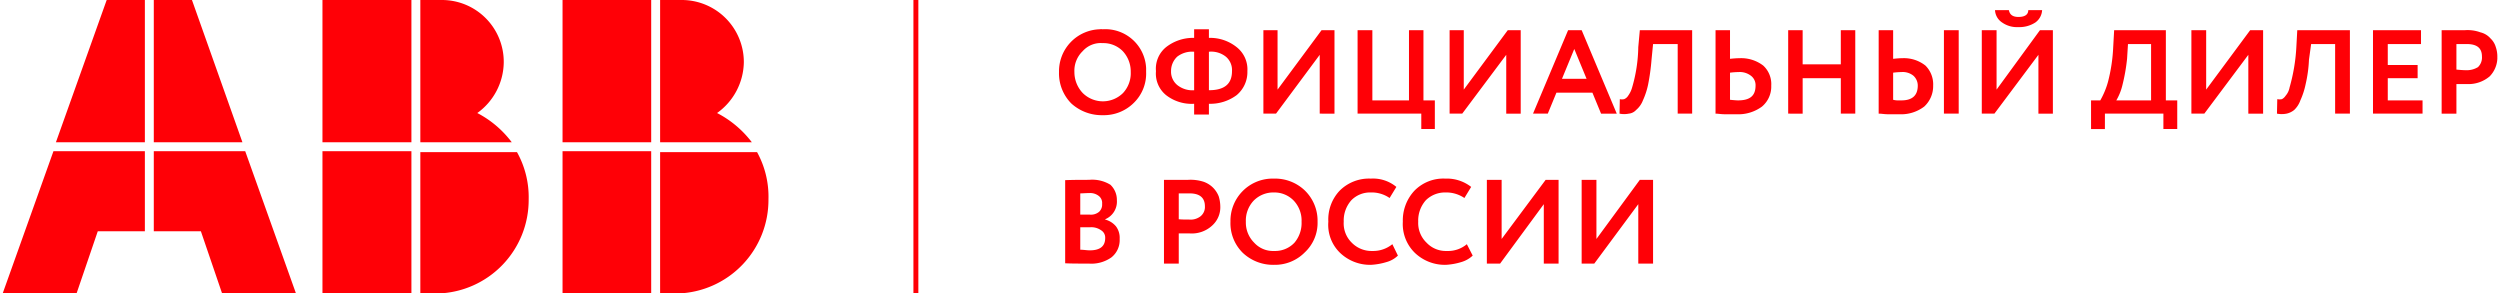 <svg id="Слой_1" data-name="Слой 1" xmlns="http://www.w3.org/2000/svg" viewBox="0 0 231.457 27.229" width="230px" height="27px">
  <defs>
    <style>
      .cls-1, .cls-2 {
        fill: #ff0006;
      }

      .cls-1 {
        fill-rule: evenodd;
      }
    </style>
  </defs>
  <title>abb_logo</title>
  <g>
    <path class="cls-1" d="M38.752,27.229h1.656a8.683,8.683,0,0,0,8.396-8.743,8.564,8.564,0,0,0-1.085-4.371h-8.967Zm-9.081-13.2h8.253v13.2H29.671ZM47.234,13.2a9.443,9.443,0,0,0-3.198-2.714A5.86,5.86,0,0,0,46.491,5.771,5.736,5.736,0,0,0,40.723,0H38.752V13.2ZM29.671,0h8.253V13.2H29.671ZM60.999,27.229h1.656a8.683,8.683,0,0,0,8.396-8.743,8.548,8.548,0,0,0-1.057-4.371H60.999Zm-9.053-13.2h8.225v13.2H51.946ZM69.509,13.2a9.54,9.54,0,0,0-3.227-2.714,5.887,5.887,0,0,0,2.484-4.714A5.76,5.76,0,0,0,62.969,0H60.999V13.2ZM51.946,0h8.225V13.2H51.946ZM4.712,14.029,0,27.229H6.854l1.97-5.771H13.194V14.029ZM13.194,0H9.652l-4.712,13.2H13.194Zm.828,21.457h4.369l1.97,5.771h6.854l-4.712-13.2H14.022ZM22.246,13.2,17.563,0H14.022V13.2Z"/>
    <path class="cls-1" d="M151.754,18.943l-4.084,5.514h-1.171V16.686h1.371v5.486l4.027-5.486h1.228v7.771h-1.371ZM231.457,5.4V5.257h0V5.229h0V5.2a2.656,2.656,0,0,0-.143-.829,1.784,1.784,0,0,0-.485-.8A1.802,1.802,0,0,0,229.887,3a3.468,3.468,0,0,0-1.428-.2h-2.17v7.743h1.371V7.8h1a3.039,3.039,0,0,0,2.085-.714,2.508,2.508,0,0,0,.714-1.686ZM142.987,18.943l-4.055,5.514h-1.228V16.686h1.371v5.486l4.084-5.486h1.199v7.771h-1.371Zm-7.139,3.714.543,1.057a2.608,2.608,0,0,1-1.057.6,5.992,5.992,0,0,1-1.428.257,4.029,4.029,0,0,1-2.884-1.114,3.727,3.727,0,0,1-1.114-2.886,4.037,4.037,0,0,1,1.057-2.857,3.747,3.747,0,0,1,2.884-1.143,3.66,3.66,0,0,1,2.399.771l-.628,1.029a2.989,2.989,0,0,0-1.771-.514,2.523,2.523,0,0,0-1.799.714,2.83,2.83,0,0,0-.714,2,2.522,2.522,0,0,0,.771,1.943,2.458,2.458,0,0,0,1.885.771,2.715,2.715,0,0,0,1.856-.629Zm-6.911,0,.514,1.057a2.433,2.433,0,0,1-1.057.6,5.992,5.992,0,0,1-1.428.257,4.029,4.029,0,0,1-2.884-1.114,3.607,3.607,0,0,1-1.085-2.886,3.892,3.892,0,0,1,1.028-2.857,3.849,3.849,0,0,1,2.913-1.143,3.394,3.394,0,0,1,2.37.771l-.628,1.029a2.903,2.903,0,0,0-1.742-.514,2.431,2.431,0,0,0-1.799.714,2.83,2.83,0,0,0-.714,2,2.497,2.497,0,0,0,.742,1.943,2.562,2.562,0,0,0,1.913.771,2.814,2.814,0,0,0,1.856-.629Zm-13.593-2.086a2.628,2.628,0,0,0,.771,1.943,2.357,2.357,0,0,0,1.856.771,2.458,2.458,0,0,0,1.885-.771,2.82,2.82,0,0,0,.657-1.943,2.693,2.693,0,0,0-.714-1.943,2.482,2.482,0,0,0-1.828-.771,2.562,2.562,0,0,0-1.913.771,2.693,2.693,0,0,0-.714,1.943Zm-1.428,0a3.915,3.915,0,0,1,3.798-4h.257a3.991,3.991,0,0,1,2.827,1.086,3.905,3.905,0,0,1,1.199,2.914,3.739,3.739,0,0,1-1.199,2.857,3.878,3.878,0,0,1-2.827,1.143,4.096,4.096,0,0,1-2.913-1.114,3.855,3.855,0,0,1-1.142-2.886Zm-3.798-2.629h-1v2.4c.314.029.657.029.971.029a1.492,1.492,0,0,0,1.028-.286,1.101,1.101,0,0,0,.428-.943c0-.8-.485-1.2-1.428-1.2Zm-1,3.714v2.8H107.747V16.686h2.227a4.003,4.003,0,0,1,1.428.171,2.356,2.356,0,0,1,.914.571,2.397,2.397,0,0,1,.514.8,3.388,3.388,0,0,1,.143.914,2.281,2.281,0,0,1-.771,1.8,2.787,2.787,0,0,1-2.085.714Zm-8.31-3.743c-.314,0-.6.029-.828.029v1.971h.885a1.177,1.177,0,0,0,.857-.257.911.911,0,0,0,.286-.743.822.822,0,0,0-.286-.714,1.299,1.299,0,0,0-.914-.286Zm.114,3.171h-.942v2.086c.314,0,.6.057.885.057.942,0,1.428-.371,1.428-1.143a.79.79,0,0,0-.371-.714,1.574,1.574,0,0,0-1-.286ZM98.58,24.429V16.714c.828-.029,1.571-.029,2.227-.029a3.204,3.204,0,0,1,1.97.457,1.921,1.921,0,0,1,.6,1.429,1.773,1.773,0,0,1-1.085,1.771v.029A1.94,1.94,0,0,1,103.292,21a1.766,1.766,0,0,1,.343,1.171,2.039,2.039,0,0,1-.771,1.714,3.217,3.217,0,0,1-2.085.571c-.914,0-1.628,0-2.199-.029ZM228.602,4.086h-.942V6.457c.314.029.628.057.942.057a1.959,1.959,0,0,0,1.057-.286,1.23,1.23,0,0,0,.371-.971c0-.8-.457-1.171-1.428-1.171ZM224.518,10.543h-4.598V2.8h4.455V4.086H221.291V6.029h2.77V7.257H221.291V9.314h3.227Zm-6.74,0h-1.371V4.086h-2.227l-.2,1.457a12.236,12.236,0,0,1-.314,2.286,6.955,6.955,0,0,1-.485,1.486,2.255,2.255,0,0,1-.571.886,1.661,1.661,0,0,1-.714.343,2.307,2.307,0,0,1-.885,0L211.039,9.2a1.081,1.081,0,0,0,.428,0,.908.908,0,0,0,.343-.314,1.621,1.621,0,0,0,.371-.771,16.819,16.819,0,0,0,.628-3.743L212.895,2.8h4.883Zm-9.424-5.457-4.084,5.457h-1.199V2.8h1.371V8.314L208.526,2.8h1.199v7.743h-1.371Zm-11.166-1L197.103,5.457a17.281,17.281,0,0,1-.428,2.429,5.16,5.16,0,0,1-.571,1.429h3.227V4.086Zm-2.142,7.886h-1.285V9.314h.857A7.503,7.503,0,0,0,195.332,7.6a15.479,15.479,0,0,0,.485-3.229L195.904,2.8h4.798V9.314h1.057v2.657h-1.285V10.543h-5.426ZM184.852.943h1.285c.086.429.371.629.885.629.571,0,.914-.2.914-.629h1.285a1.504,1.504,0,0,1-.628,1.143,2.713,2.713,0,0,1-1.571.429,2.401,2.401,0,0,1-1.514-.429,1.453,1.453,0,0,1-.657-1.143Zm4.027,4.143-4.084,5.457h-1.171V2.8h1.371V8.314L189.021,2.8h1.199v7.743h-1.342ZM174.057,2.8h1.342V5.457c.286-.029.571-.057.857-.057a3.212,3.212,0,0,1,2.142.686,2.454,2.454,0,0,1,.714,1.857,2.575,2.575,0,0,1-.828,1.943A3.539,3.539,0,0,1,175.97,10.6h-1.057c-.314,0-.6-.057-.857-.057Zm2.113,3.886a6.999,6.999,0,0,0-.771.057V9.257a1.671,1.671,0,0,0,.371.057h.4c.971,0,1.514-.429,1.514-1.371a1.233,1.233,0,0,0-.4-.914,1.574,1.574,0,0,0-1.114-.343Zm5.312,3.857h-1.371V2.8h1.371Zm-9.595,0H170.545V7.257h-3.541v3.286H165.661V2.8h1.342V5.971h3.541V2.8h1.342ZM158.922,2.8h1.342V5.457c.286-.029.6-.057.885-.057a3.365,3.365,0,0,1,2.199.686,2.337,2.337,0,0,1,.742,1.857,2.426,2.426,0,0,1-.857,1.943,3.696,3.696,0,0,1-2.37.714h-1.085c-.343,0-.628-.057-.857-.057Zm2.142,3.886a7.017,7.017,0,0,0-.8.057V9.257c.514.057.742.057.742.057,1.114,0,1.628-.429,1.628-1.371a1.087,1.087,0,0,0-.428-.914,1.688,1.688,0,0,0-1.142-.343Zm-4.312,3.857h-1.342V4.086H153.125l-.143,1.457a20.004,20.004,0,0,1-.314,2.286,6.956,6.956,0,0,1-.485,1.486,2.187,2.187,0,0,1-.628.886,1.057,1.057,0,0,1-.685.343,2.161,2.161,0,0,1-.857,0L150.04,9.2a.943.943,0,0,0,.4,0,.79.79,0,0,0,.371-.314,2.415,2.415,0,0,0,.371-.771,13.992,13.992,0,0,0,.571-3.743L151.897,2.8h4.855Zm-9.795-3.229-1.142-2.771-1.142,2.771ZM143.358,10.543h-1.371L145.243,2.8h1.257l3.256,7.743h-1.456L147.499,8.6h-3.341Zm-3.855-5.457L135.419,10.543h-1.171V2.8h1.314V8.314L139.646,2.8h1.199v7.743h-1.342Zm-7.882,5.457h-5.911V2.8h1.371V9.314h3.398V2.8h1.342V9.314h1.057v2.657h-1.257ZM122.197,5.086l-4.055,5.457H116.971V2.8h1.314V8.314L122.368,2.8h1.199v7.743H122.197ZM108.404,6.6a1.598,1.598,0,0,0,.571,1.286,2.244,2.244,0,0,0,1.571.486V4.8a2.262,2.262,0,0,0-1.571.457A1.813,1.813,0,0,0,108.404,6.6Zm5.654,0a1.625,1.625,0,0,0-.571-1.343A2.183,2.183,0,0,0,111.916,4.8V8.371c1.428,0,2.142-.571,2.142-1.771Zm-2.142,4.029h-1.371v-1a3.86,3.86,0,0,1-2.599-.8A2.572,2.572,0,0,1,107.004,6.6a2.572,2.572,0,0,1,.942-2.229,4.065,4.065,0,0,1,2.599-.857v-.8h1.371v.8a3.934,3.934,0,0,1,2.57.857A2.618,2.618,0,0,1,115.486,6.6a2.779,2.779,0,0,1-1,2.229,4.105,4.105,0,0,1-2.57.8ZM99.437,6.686a2.82,2.82,0,0,0,.771,1.943,2.653,2.653,0,0,0,3.741,0,2.693,2.693,0,0,0,.714-1.943,2.765,2.765,0,0,0-.742-1.943A2.518,2.518,0,0,0,102.064,4a2.246,2.246,0,0,0-1.856.743,2.522,2.522,0,0,0-.771,1.943Zm-1.428,0a3.896,3.896,0,0,1,3.827-3.971c.057-.029.143,0,.228,0a3.791,3.791,0,0,1,4.027,3.6v.371a3.792,3.792,0,0,1-1.142,2.857,3.938,3.938,0,0,1-2.884,1.143A4.197,4.197,0,0,1,99.151,9.6a3.962,3.962,0,0,1-1.142-2.914Z"/>
    <rect class="cls-2" x="84.501" width="0.457" height="27.229"/>
  </g>
</svg>

